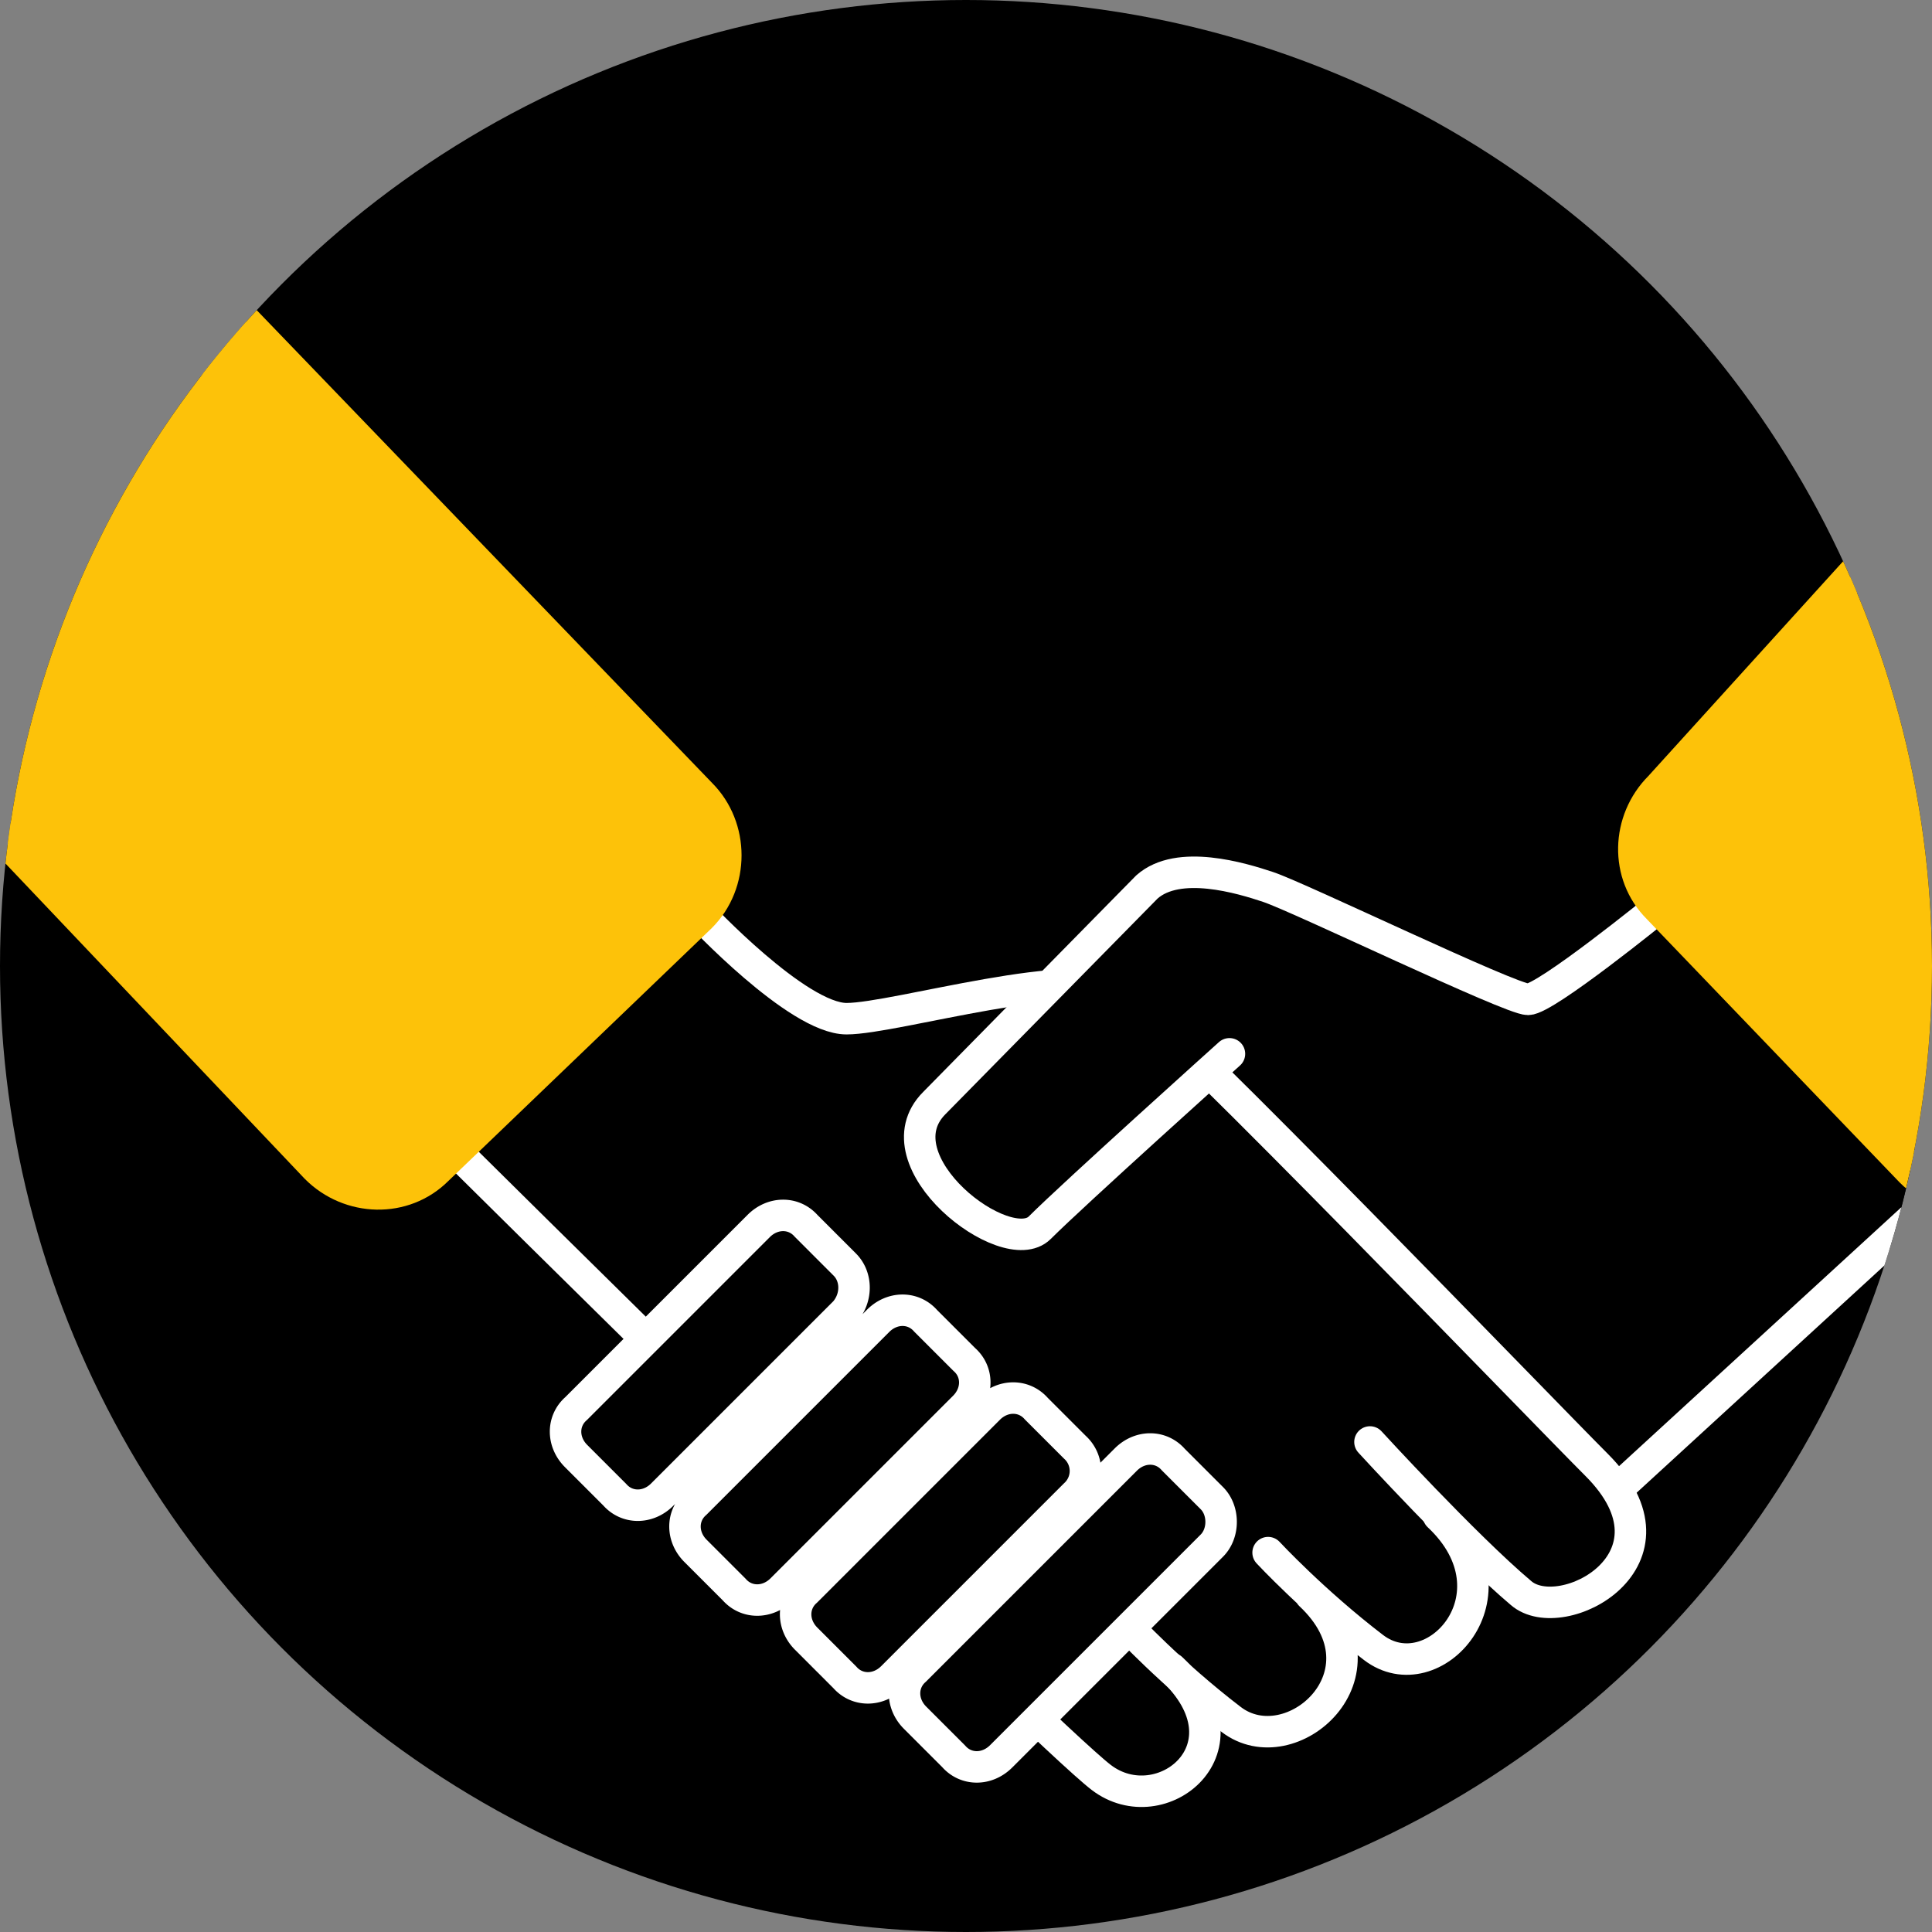 <svg xmlns="http://www.w3.org/2000/svg" xmlns:xlink="http://www.w3.org/1999/xlink" viewBox="0 0 110 110" xmlns:v="https://vecta.io/nano"><rect x="0" y="0" width="110" height="110" fill="#808080" stroke="none"/><style><![CDATA[.D{stroke-width:1.792}.E{stroke-miterlimit:10}.F{stroke-linejoin:round}.G{stroke-linecap:round}]]></style><circle cx="55" cy="55" r="55"/><defs><circle id="A" cx="55" cy="55" r="55"/></defs><clipPath id="B"><use xlink:href="#A"/></clipPath><g clip-path="url(#B)"><path d="M39 51s5.5 6.6 8.3 6.9 13.3-2.5 13.3-2.5 3.8-5.4 6-5.4 6.6.8 9.9 2.4S85.8 57.1 87 57s8.5-6.1 8.5-6.1l15.8 17-18.5 16.2s.7 4.1-1 5.6c-1.7 1.4-4.6 1.5-6.5 0l-2-1.5s1.7 1.6.3 3.5-3 2.9-3 2.9-2.7.2-5.1-2.2L73.1 90s4.1 3.3 3.2 4.6c-1 1.3-1.3 2.9-1.3 2.9s-2.6 1.9-4.1 1-4.2-3.4-4.2-3.4 2.6 2 1.8 3.7-1.2 3.5-2.4 3.4-3.1.2-4.5-1.4C60.4 99 33.9 73.5 33.9 73.5l-8.7-9.1L39 51z"/><g fill="none" stroke="#fff" class="D E F G"><path d="M81.9 86.3c4.8 4.5-.3 10.1-3.7 7.5s-6-5.4-6-5.4m2.4 2.4c4.8 4.5-1.1 9.7-4.5 7.1s-6-5.4-6-5.4"/><path d="M66.7 95c4.8 4.5-.6 8.8-4 6.2S25.2 64.8 25.2 64.8L39.8 52s5.6 6 8.4 6 13.3-3.2 15.9-1.4 23.8 23.8 26.8 26.8c5.4 5.4-2 9.3-4.3 7.3-3.2-2.7-8.6-8.6-8.6-8.6"/></g><path d="M69 88l-12 12c-.8.8-2 .8-2.7 0l-2.2-2.2c-.8-.8-.8-2 0-2.7l12-12c.8-.8 2-.8 2.7 0l2.2 2.2c.7.7.7 2 0 2.7zm-7.8-2.9L50.8 95.5c-.8.8-2 .8-2.7 0l-2.2-2.2c-.8-.8-.8-2 0-2.7l10.4-10.4c.8-.8 2-.8 2.7 0l2.2 2.2a1.82 1.82 0 0 1 0 2.7zm-6.3-5L44.5 90.5c-.8.8-2 .8-2.7 0l-2.2-2.2c-.8-.8-.8-2 0-2.7L50 75.2c.8-.8 2-.8 2.7 0l2.2 2.2c.8.7.8 1.9 0 2.7zm-6.8-5.4L37.7 85.1c-.8.8-2 .8-2.7 0l-2.2-2.2c-.8-.8-.8-2 0-2.7l10.4-10.4c.8-.8 2-.8 2.7 0l2.2 2.2c.7.7.7 1.9 0 2.7z" stroke="#fff" class="D E F"/><path d="M-8.1 39l21.8-21 26.2 27.2c1.9 1.9 1.9 5.1 0 7l-15 14.4c-1.9 1.9-5 1.8-6.9-.1L-8.1 39z" fill="#fdc209" stroke="#fdc209" class="D E"/><g stroke="#fff" class="F G D E"><path d="M94.4 51.7S88 56.9 87 56.9s-13-5.8-14.8-6.4c-1.5-.5-5.1-1.6-6.9 0L53.2 62.8c-3.3 3.3 4.1 9 6 7.1S70 60 70 60"/><path d="M92.5 84.4l18.1-16.6" fill="none"/></g><path d="M106.2 31.9l21.1 21.8-11.5 13c-1.9 1.9-5.1 1.9-7 0l-14.4-15c-1.9-1.9-1.8-5 .1-6.9l11.7-12.9z" fill="#fdc209" stroke="#fdc209" class="D E"/></g></svg>